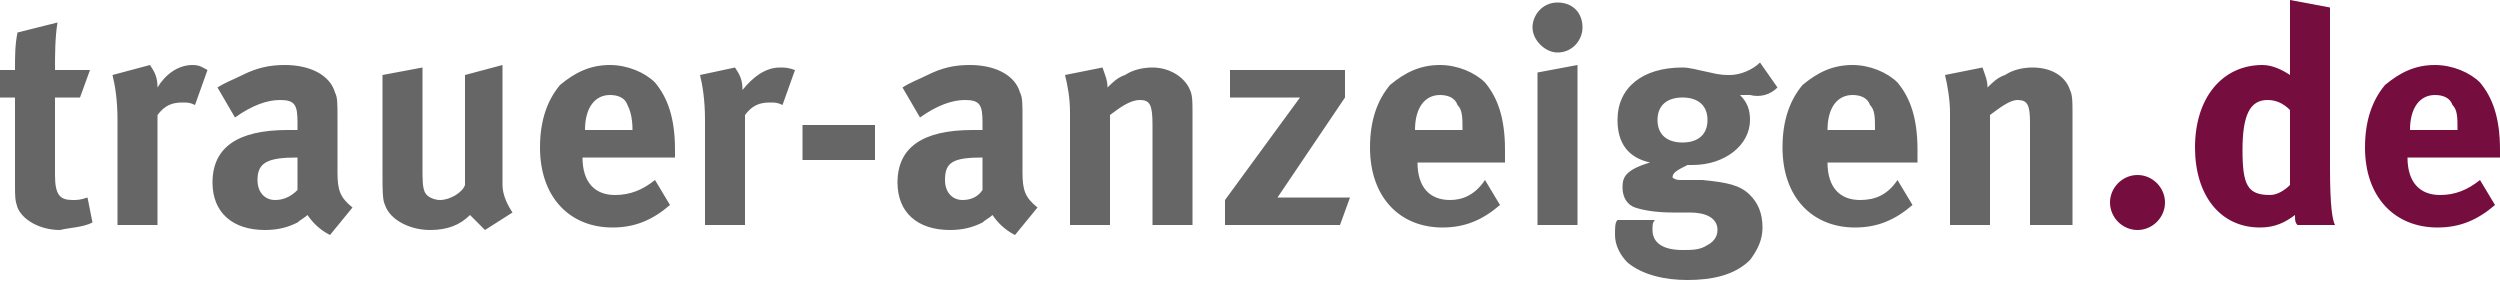 <?xml version="1.0" encoding="utf-8"?>
<!-- Generator: Adobe Illustrator 27.9.0, SVG Export Plug-In . SVG Version: 6.00 Build 0)  -->
<svg version="1.1" id="logo-traueranzeigen-p" xmlns="http://www.w3.org/2000/svg" xmlns:xlink="http://www.w3.org/1999/xlink"
	 x="0px" y="0px" viewBox="0 0 100 11.4" style="enable-background:new 0 0 100 11.4;" xml:space="preserve">
<style type="text/css">
	.st0{fill:#666666;}
	.st1{fill:#750E3E;}
</style>
<g>
	<path class="st0" d="M82.9,9V4.5c0-0.4,0-0.7-0.1-0.9C82.6,3,82,2.7,81.3,2.7c-0.4,0-0.8,0.1-1.1,0.3c-0.3,0.1-0.5,0.3-0.7,0.5
		c0-0.3-0.1-0.5-0.2-0.8L77.8,3C77.9,3.4,78,4,78,4.5V9h1.6V4.6C80,4.3,80.4,4,80.7,4c0.4,0,0.5,0.2,0.5,0.9V9H82.9z M75,5.2h-1.9v0
		c0-0.9,0.4-1.4,1-1.4c0.3,0,0.6,0.1,0.7,0.4C75,4.4,75,4.7,75,5.2L75,5.2z M76.7,6.4V6c0-1.3-0.3-2.1-0.8-2.7
		c-0.4-0.4-1.1-0.7-1.8-0.7c-0.8,0-1.4,0.3-2,0.8c-0.5,0.6-0.8,1.4-0.8,2.5c0,2,1.2,3.2,2.9,3.2c0.9,0,1.6-0.3,2.3-0.9l-0.6-1
		C75.5,7.8,75,8,74.4,8c-0.8,0-1.3-0.5-1.3-1.5v0H76.7z M68.3,4.8c0,0.6-0.4,0.9-1,0.9c-0.6,0-1-0.3-1-0.9c0-0.6,0.4-0.9,1-0.9
		C67.9,3.9,68.3,4.2,68.3,4.8z M71.1,3.5l-0.7-1C70.1,2.8,69.6,3,69.2,3c-0.2,0-0.4,0-0.8-0.1c-0.5-0.1-0.8-0.2-1.1-0.2
		c-1.6,0-2.6,0.8-2.6,2.1c0,0.9,0.4,1.5,1.3,1.7c-1,0.3-1.1,0.6-1.1,1c0,0.4,0.2,0.7,0.5,0.8c0.3,0.1,0.8,0.2,1.5,0.2l0.7,0
		c0.6,0,1.1,0.2,1.1,0.7c0,0.3-0.2,0.5-0.4,0.6c-0.3,0.2-0.6,0.2-1,0.2c-0.8,0-1.2-0.3-1.2-0.8c0-0.2,0-0.3,0.1-0.4h-1.5
		c-0.1,0.1-0.1,0.3-0.1,0.6c0,0.4,0.2,0.8,0.5,1.1c0.6,0.5,1.5,0.7,2.4,0.7c1,0,1.9-0.2,2.5-0.8c0.3-0.4,0.5-0.8,0.5-1.3
		c0-0.6-0.2-1-0.5-1.3c-0.4-0.4-0.9-0.5-1.9-0.6l-0.9,0c-0.2,0-0.3-0.1-0.3-0.1c0-0.2,0.2-0.3,0.6-0.5c0.1,0,0.2,0,0.2,0
		c1.3,0,2.3-0.8,2.3-1.8c0-0.4-0.1-0.7-0.4-1c0.1,0,0.3,0,0.4,0C70.4,3.9,70.8,3.8,71.1,3.5z M63.3,1.1c0-0.6-0.4-1-1-1
		c-0.6,0-1,0.5-1,1s0.5,1,1,1C62.9,2.1,63.3,1.6,63.3,1.1z M63.1,9V2.6l-1.6,0.3V9H63.1z M58.5,5.2h-1.9v0c0-0.9,0.4-1.4,1-1.4
		c0.3,0,0.6,0.1,0.7,0.4C58.5,4.4,58.5,4.7,58.5,5.2L58.5,5.2z M60.2,6.4V6c0-1.3-0.3-2.1-0.8-2.7c-0.4-0.4-1.1-0.7-1.8-0.7
		c-0.8,0-1.4,0.3-2,0.8c-0.5,0.6-0.8,1.4-0.8,2.5c0,2,1.2,3.2,2.9,3.2c0.9,0,1.6-0.3,2.3-0.9l-0.6-1C59,7.8,58.5,8,58,8
		c-0.8,0-1.3-0.5-1.3-1.5v0H60.2z M54,7.9h-2.9l2.7-4V2.8h-4.6v1.1H52L49,8v1h4.6L54,7.9z M47.7,9V4.5c0-0.4,0-0.7-0.1-0.9
		c-0.2-0.5-0.8-0.9-1.5-0.9c-0.4,0-0.8,0.1-1.1,0.3c-0.3,0.1-0.5,0.3-0.7,0.5c0-0.3-0.1-0.5-0.2-0.8L42.6,3c0.1,0.4,0.2,0.9,0.2,1.5
		V9h1.6V4.6C44.8,4.3,45.2,4,45.6,4C46,4,46.1,4.2,46.1,5V9H47.7z M39.3,6.3l0,1.3C39.1,7.9,38.8,8,38.5,8c-0.4,0-0.7-0.3-0.7-0.8
		C37.8,6.5,38.1,6.3,39.3,6.3L39.3,6.3z M41.5,8.3c-0.5-0.4-0.6-0.7-0.6-1.4l0-2.1c0-0.7,0-0.9-0.1-1.1c-0.2-0.7-1-1.1-2-1.1
		c-0.6,0-1.1,0.1-1.7,0.4c-0.4,0.2-0.7,0.3-1,0.5l0.7,1.2C37.5,4.2,38.1,4,38.6,4c0.6,0,0.7,0.2,0.7,0.9v0.3c-0.1,0-0.2,0-0.4,0
		c-2,0-3,0.7-3,2.1c0,1.2,0.8,1.9,2.1,1.9c0.5,0,0.9-0.1,1.3-0.3c0.1-0.1,0.3-0.2,0.4-0.3c0.2,0.3,0.5,0.6,0.9,0.8L41.5,8.3z
		 M35,6.4V5h-2.9v1.4H35z M31.8,2.8c-0.3-0.1-0.4-0.1-0.6-0.1c-0.6,0-1.1,0.4-1.5,0.9c0-0.4-0.1-0.6-0.3-0.9L28,3
		c0.1,0.4,0.2,1,0.2,1.8V9h1.6V4.6c0.3-0.4,0.6-0.5,1-0.5c0.2,0,0.3,0,0.5,0.1L31.8,2.8z M25.3,5.2h-1.9v0c0-0.9,0.4-1.4,1-1.4
		c0.3,0,0.6,0.1,0.7,0.4C25.2,4.4,25.3,4.7,25.3,5.2L25.3,5.2z M27,6.4V6c0-1.3-0.3-2.1-0.8-2.7c-0.4-0.4-1.1-0.7-1.8-0.7
		c-0.8,0-1.4,0.3-2,0.8c-0.5,0.6-0.8,1.4-0.8,2.5c0,2,1.2,3.2,2.9,3.2c0.9,0,1.6-0.3,2.3-0.9l-0.6-1c-0.5,0.4-1,0.6-1.6,0.6
		c-0.8,0-1.3-0.5-1.3-1.5v0H27z M20.5,8.5c-0.2-0.3-0.4-0.7-0.4-1.1V2.6L18.6,3v4.4c-0.1,0.3-0.6,0.6-1,0.6c-0.2,0-0.5-0.1-0.6-0.3
		c-0.1-0.2-0.1-0.5-0.1-1v-4l-1.6,0.3v4c0,0.6,0,1,0.1,1.2c0.2,0.6,1,1,1.8,1c0.7,0,1.2-0.2,1.6-0.6C19,8.8,19.2,9,19.4,9.2
		L20.5,8.5z M11.9,6.3l0,1.3C11.6,7.9,11.3,8,11,8c-0.4,0-0.7-0.3-0.7-0.8C10.3,6.5,10.7,6.3,11.9,6.3L11.9,6.3z M14.1,8.3
		c-0.5-0.4-0.6-0.7-0.6-1.4l0-2.1c0-0.7,0-0.9-0.1-1.1c-0.2-0.7-1-1.1-2-1.1c-0.6,0-1.1,0.1-1.7,0.4C9.3,3.2,9,3.3,8.7,3.5l0.7,1.2
		C10.1,4.2,10.7,4,11.2,4c0.6,0,0.7,0.2,0.7,0.9v0.3c-0.1,0-0.2,0-0.4,0c-2,0-3,0.7-3,2.1c0,1.2,0.8,1.9,2.1,1.9
		c0.5,0,0.9-0.1,1.3-0.3c0.1-0.1,0.3-0.2,0.4-0.3c0.2,0.3,0.5,0.6,0.9,0.8L14.1,8.3z M8.3,2.8C8.1,2.7,8,2.6,7.7,2.6
		C7.1,2.6,6.6,3,6.3,3.5c0-0.4-0.1-0.6-0.3-0.9L4.5,3c0.1,0.4,0.2,1,0.2,1.8V9h1.6V4.6c0.3-0.4,0.6-0.5,1-0.5c0.2,0,0.3,0,0.5,0.1
		L8.3,2.8z M3.7,8.9l-0.2-1C3.2,8,3.1,8,2.9,8C2.4,8,2.2,7.8,2.2,7V3.9h1l0.4-1.1H2.2c0-0.6,0-1.3,0.1-1.9L0.7,1.3
		C0.6,1.8,0.6,2.2,0.6,2.8H0v1.1h0.6v3.4c0,0.6,0,0.7,0.1,1c0.2,0.5,0.9,0.9,1.7,0.9C2.8,9.1,3.3,9.1,3.7,8.9z"/>
	<path class="st1" d="M98.3,5.2h-1.9v0c0-0.9,0.4-1.4,1-1.4c0.3,0,0.6,0.1,0.7,0.4C98.3,4.4,98.3,4.7,98.3,5.2L98.3,5.2z M100,6.4V6
		c0-1.3-0.3-2.1-0.8-2.7c-0.4-0.4-1.1-0.7-1.8-0.7c-0.8,0-1.4,0.3-2,0.8c-0.5,0.6-0.8,1.4-0.8,2.5c0,2,1.2,3.2,2.9,3.2
		c0.9,0,1.6-0.3,2.3-0.9l-0.6-1c-0.5,0.4-1,0.6-1.6,0.6c-0.8,0-1.3-0.5-1.3-1.5v0H100z M91.6,7.4c-0.2,0.2-0.5,0.4-0.8,0.4
		c-0.9,0-1.1-0.4-1.1-1.8c0-1.4,0.3-2,1-2c0.3,0,0.6,0.1,0.9,0.4V7.4z M93.4,9c-0.1-0.2-0.2-0.7-0.2-2.3V0.3L91.6,0v2.1
		c0,0.4,0,0.8,0,0.9c-0.3-0.2-0.7-0.4-1.1-0.4c-1.6,0-2.7,1.3-2.7,3.3c0,1.9,1,3.2,2.6,3.2c0.6,0,1-0.2,1.4-0.5c0,0.2,0,0.3,0.1,0.4
		H93.4z M86.6,8.1c0-0.6-0.5-1.1-1.1-1.1c-0.6,0-1.1,0.5-1.1,1.1c0,0.6,0.5,1.1,1.1,1.1C86.1,9.2,86.6,8.7,86.6,8.1z"/>
</g>
</svg>
